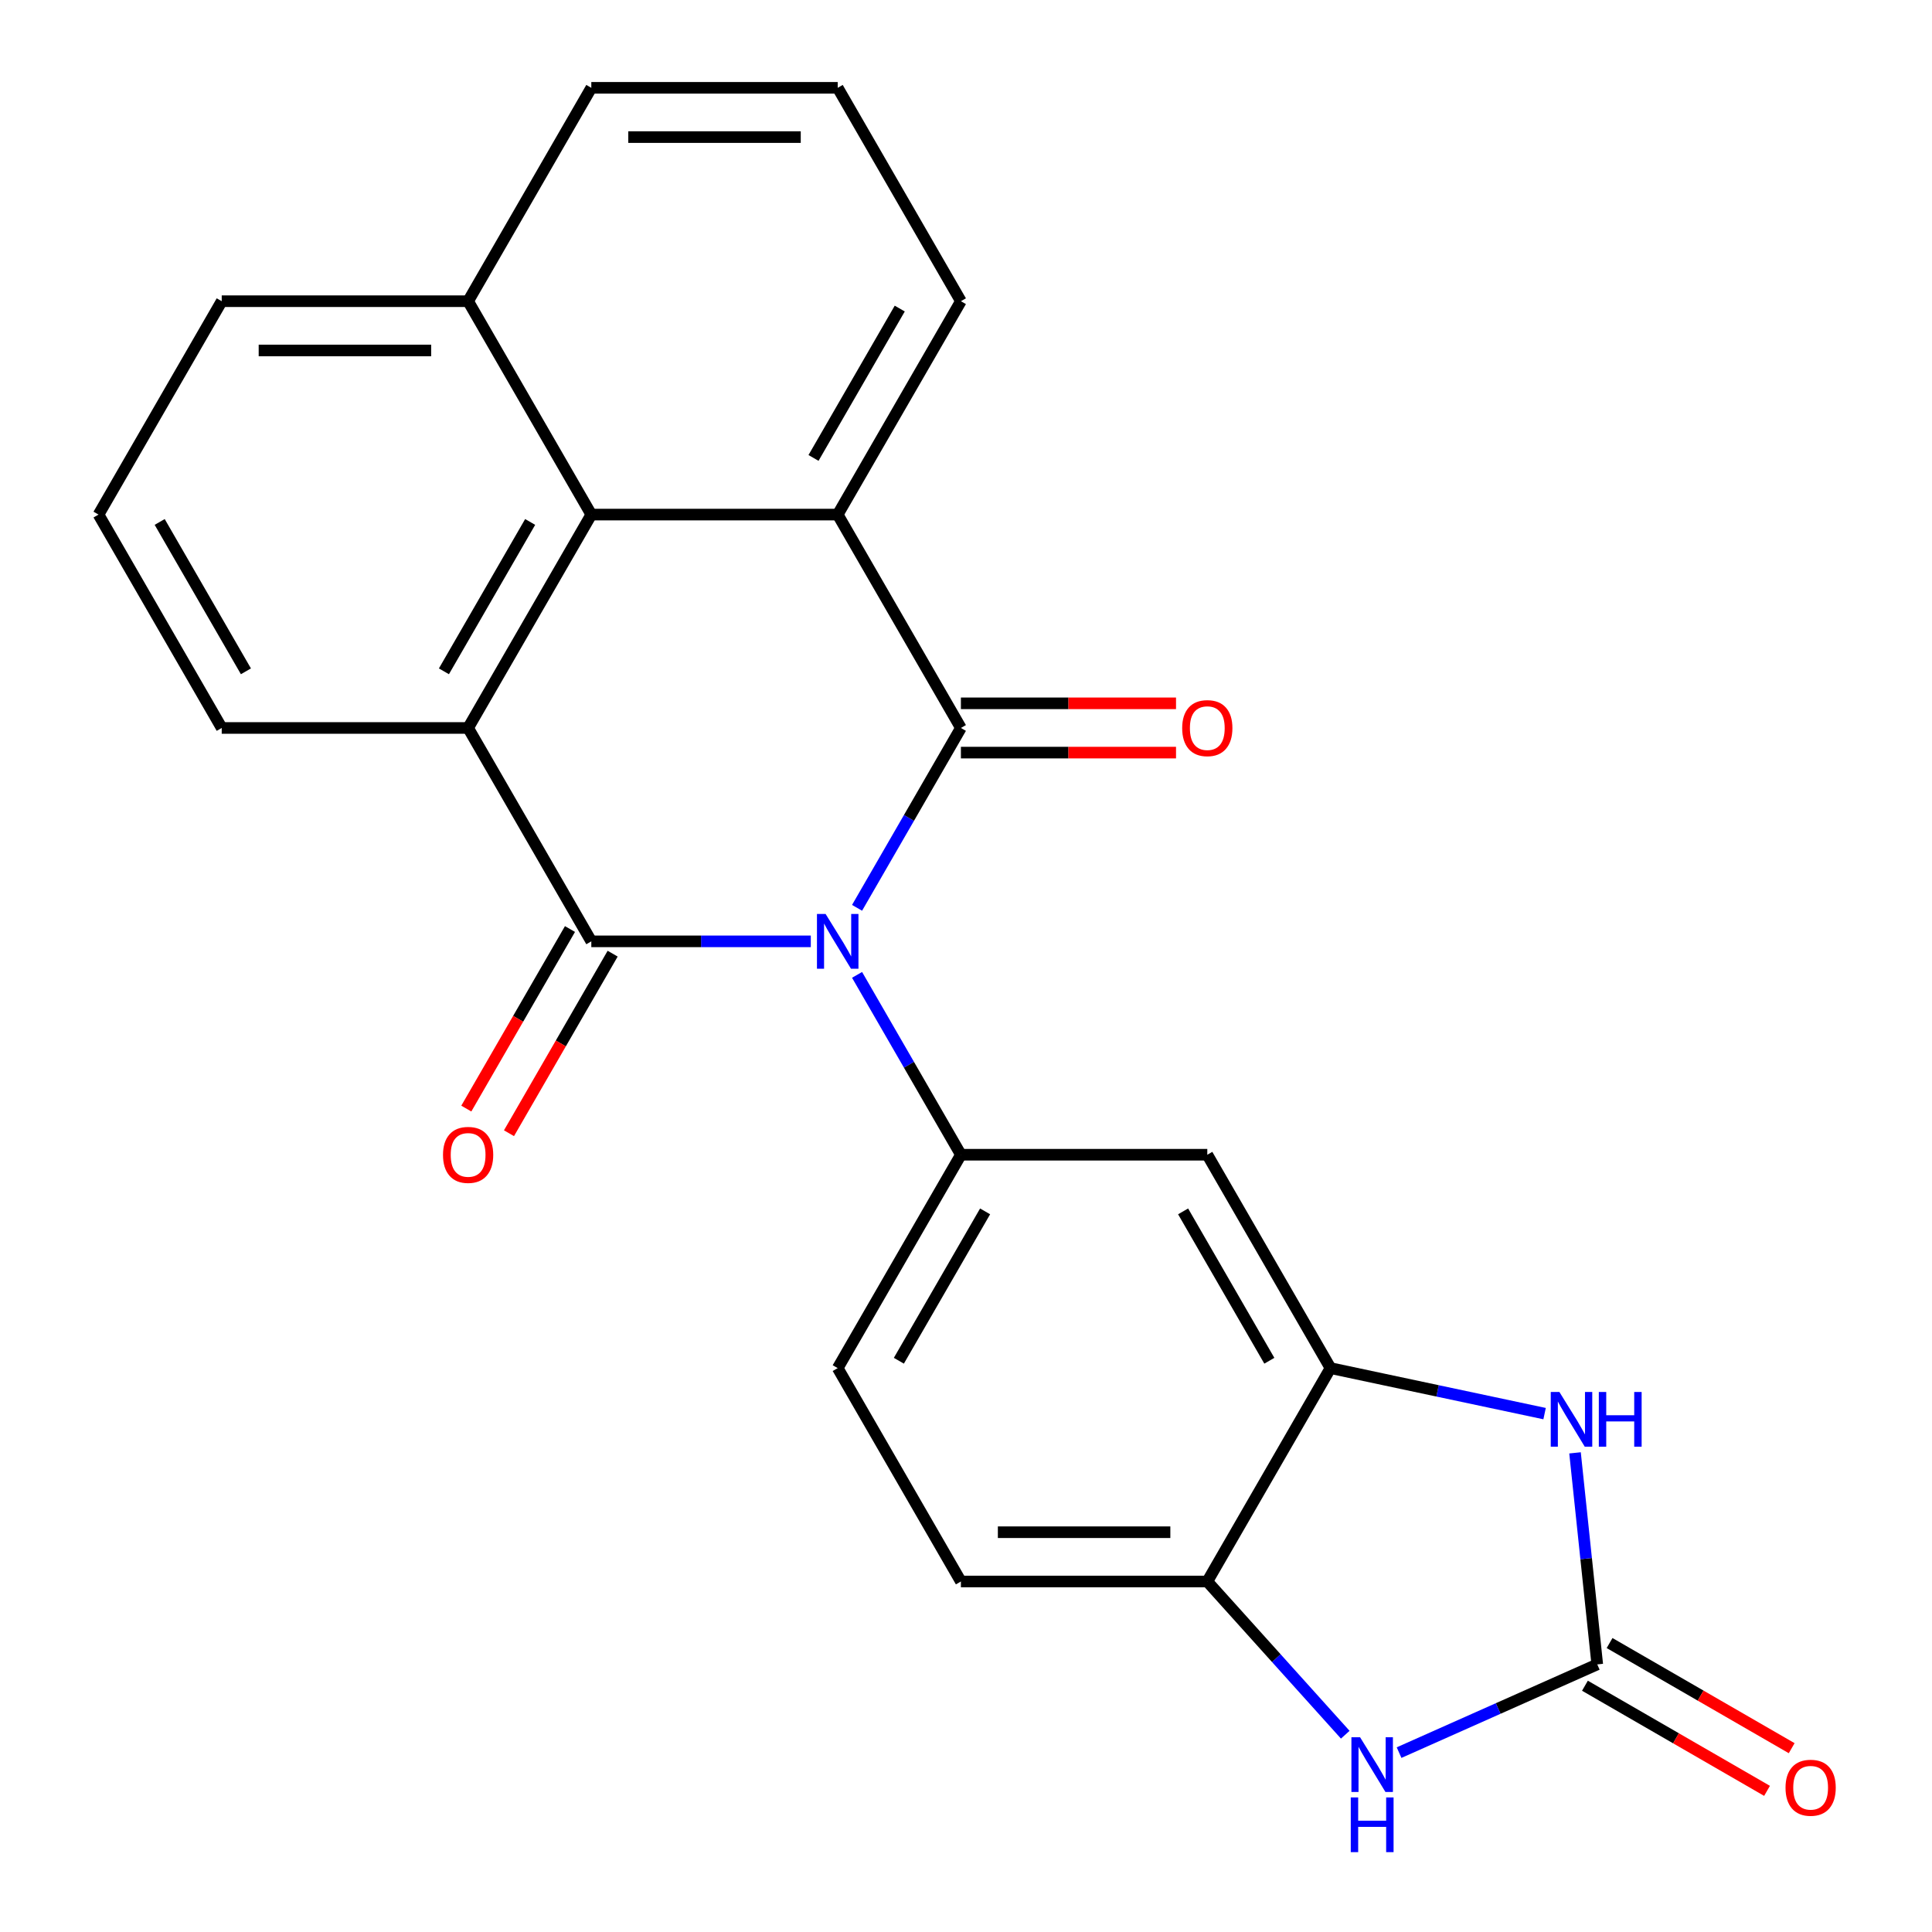 <?xml version='1.0' encoding='iso-8859-1'?>
<svg version='1.1' baseProfile='full'
              xmlns='http://www.w3.org/2000/svg'
                      xmlns:rdkit='http://www.rdkit.org/xml'
                      xmlns:xlink='http://www.w3.org/1999/xlink'
                  xml:space='preserve'
width='1000px' height='1000px' viewBox='0 0 1000 1000'>
<!-- END OF HEADER -->
<rect style='opacity:1.0;fill:#FFFFFF;stroke:none' width='1000' height='1000' x='0' y='0'> </rect>
<path class='bond-0' d='M 443.612,469.892 L 470.487,423.343' style='fill:none;fill-rule:evenodd;stroke:#0000FF;stroke-width:6px;stroke-linecap:butt;stroke-linejoin:miter;stroke-opacity:1' />
<path class='bond-0' d='M 470.487,423.343 L 497.362,376.794' style='fill:none;fill-rule:evenodd;stroke:#000000;stroke-width:6px;stroke-linecap:butt;stroke-linejoin:miter;stroke-opacity:1' />
<path class='bond-1' d='M 419.668,487.24 L 362.866,487.24' style='fill:none;fill-rule:evenodd;stroke:#0000FF;stroke-width:6px;stroke-linecap:butt;stroke-linejoin:miter;stroke-opacity:1' />
<path class='bond-1' d='M 362.866,487.24 L 306.063,487.24' style='fill:none;fill-rule:evenodd;stroke:#000000;stroke-width:6px;stroke-linecap:butt;stroke-linejoin:miter;stroke-opacity:1' />
<path class='bond-4' d='M 443.612,504.589 L 470.487,551.138' style='fill:none;fill-rule:evenodd;stroke:#0000FF;stroke-width:6px;stroke-linecap:butt;stroke-linejoin:miter;stroke-opacity:1' />
<path class='bond-4' d='M 470.487,551.138 L 497.362,597.687' style='fill:none;fill-rule:evenodd;stroke:#000000;stroke-width:6px;stroke-linecap:butt;stroke-linejoin:miter;stroke-opacity:1' />
<path class='bond-3' d='M 497.362,376.794 L 433.596,266.347' style='fill:none;fill-rule:evenodd;stroke:#000000;stroke-width:6px;stroke-linecap:butt;stroke-linejoin:miter;stroke-opacity:1' />
<path class='bond-12' d='M 497.362,389.547 L 553.034,389.547' style='fill:none;fill-rule:evenodd;stroke:#000000;stroke-width:6px;stroke-linecap:butt;stroke-linejoin:miter;stroke-opacity:1' />
<path class='bond-12' d='M 553.034,389.547 L 608.707,389.547' style='fill:none;fill-rule:evenodd;stroke:#FF0000;stroke-width:6px;stroke-linecap:butt;stroke-linejoin:miter;stroke-opacity:1' />
<path class='bond-12' d='M 497.362,364.041 L 553.034,364.041' style='fill:none;fill-rule:evenodd;stroke:#000000;stroke-width:6px;stroke-linecap:butt;stroke-linejoin:miter;stroke-opacity:1' />
<path class='bond-12' d='M 553.034,364.041 L 608.707,364.041' style='fill:none;fill-rule:evenodd;stroke:#FF0000;stroke-width:6px;stroke-linecap:butt;stroke-linejoin:miter;stroke-opacity:1' />
<path class='bond-2' d='M 306.063,487.24 L 242.297,376.794' style='fill:none;fill-rule:evenodd;stroke:#000000;stroke-width:6px;stroke-linecap:butt;stroke-linejoin:miter;stroke-opacity:1' />
<path class='bond-13' d='M 295.019,480.864 L 268.19,527.333' style='fill:none;fill-rule:evenodd;stroke:#000000;stroke-width:6px;stroke-linecap:butt;stroke-linejoin:miter;stroke-opacity:1' />
<path class='bond-13' d='M 268.19,527.333 L 241.361,573.802' style='fill:none;fill-rule:evenodd;stroke:#FF0000;stroke-width:6px;stroke-linecap:butt;stroke-linejoin:miter;stroke-opacity:1' />
<path class='bond-13' d='M 317.108,493.617 L 290.279,540.086' style='fill:none;fill-rule:evenodd;stroke:#000000;stroke-width:6px;stroke-linecap:butt;stroke-linejoin:miter;stroke-opacity:1' />
<path class='bond-13' d='M 290.279,540.086 L 263.45,586.555' style='fill:none;fill-rule:evenodd;stroke:#FF0000;stroke-width:6px;stroke-linecap:butt;stroke-linejoin:miter;stroke-opacity:1' />
<path class='bond-6' d='M 242.297,376.794 L 306.063,266.347' style='fill:none;fill-rule:evenodd;stroke:#000000;stroke-width:6px;stroke-linecap:butt;stroke-linejoin:miter;stroke-opacity:1' />
<path class='bond-6' d='M 229.773,347.474 L 274.409,270.161' style='fill:none;fill-rule:evenodd;stroke:#000000;stroke-width:6px;stroke-linecap:butt;stroke-linejoin:miter;stroke-opacity:1' />
<path class='bond-19' d='M 242.297,376.794 L 114.765,376.794' style='fill:none;fill-rule:evenodd;stroke:#000000;stroke-width:6px;stroke-linecap:butt;stroke-linejoin:miter;stroke-opacity:1' />
<path class='bond-18' d='M 433.596,266.347 L 497.362,155.901' style='fill:none;fill-rule:evenodd;stroke:#000000;stroke-width:6px;stroke-linecap:butt;stroke-linejoin:miter;stroke-opacity:1' />
<path class='bond-18' d='M 421.072,237.027 L 465.708,159.715' style='fill:none;fill-rule:evenodd;stroke:#000000;stroke-width:6px;stroke-linecap:butt;stroke-linejoin:miter;stroke-opacity:1' />
<path class='bond-24' d='M 433.596,266.347 L 306.063,266.347' style='fill:none;fill-rule:evenodd;stroke:#000000;stroke-width:6px;stroke-linecap:butt;stroke-linejoin:miter;stroke-opacity:1' />
<path class='bond-10' d='M 497.362,597.687 L 624.895,597.687' style='fill:none;fill-rule:evenodd;stroke:#000000;stroke-width:6px;stroke-linecap:butt;stroke-linejoin:miter;stroke-opacity:1' />
<path class='bond-15' d='M 497.362,597.687 L 433.596,708.133' style='fill:none;fill-rule:evenodd;stroke:#000000;stroke-width:6px;stroke-linecap:butt;stroke-linejoin:miter;stroke-opacity:1' />
<path class='bond-15' d='M 509.887,627.007 L 465.25,704.319' style='fill:none;fill-rule:evenodd;stroke:#000000;stroke-width:6px;stroke-linecap:butt;stroke-linejoin:miter;stroke-opacity:1' />
<path class='bond-5' d='M 826.738,861.483 L 820.984,806.74' style='fill:none;fill-rule:evenodd;stroke:#000000;stroke-width:6px;stroke-linecap:butt;stroke-linejoin:miter;stroke-opacity:1' />
<path class='bond-5' d='M 820.984,806.74 L 815.23,751.997' style='fill:none;fill-rule:evenodd;stroke:#0000FF;stroke-width:6px;stroke-linecap:butt;stroke-linejoin:miter;stroke-opacity:1' />
<path class='bond-14' d='M 820.361,872.527 L 867.49,899.737' style='fill:none;fill-rule:evenodd;stroke:#000000;stroke-width:6px;stroke-linecap:butt;stroke-linejoin:miter;stroke-opacity:1' />
<path class='bond-14' d='M 867.49,899.737 L 914.619,926.947' style='fill:none;fill-rule:evenodd;stroke:#FF0000;stroke-width:6px;stroke-linecap:butt;stroke-linejoin:miter;stroke-opacity:1' />
<path class='bond-14' d='M 833.114,850.438 L 880.243,877.648' style='fill:none;fill-rule:evenodd;stroke:#000000;stroke-width:6px;stroke-linecap:butt;stroke-linejoin:miter;stroke-opacity:1' />
<path class='bond-14' d='M 880.243,877.648 L 927.372,904.858' style='fill:none;fill-rule:evenodd;stroke:#FF0000;stroke-width:6px;stroke-linecap:butt;stroke-linejoin:miter;stroke-opacity:1' />
<path class='bond-26' d='M 826.738,861.483 L 775.448,884.318' style='fill:none;fill-rule:evenodd;stroke:#000000;stroke-width:6px;stroke-linecap:butt;stroke-linejoin:miter;stroke-opacity:1' />
<path class='bond-26' d='M 775.448,884.318 L 724.159,907.153' style='fill:none;fill-rule:evenodd;stroke:#0000FF;stroke-width:6px;stroke-linecap:butt;stroke-linejoin:miter;stroke-opacity:1' />
<path class='bond-17' d='M 306.063,266.347 L 242.297,155.901' style='fill:none;fill-rule:evenodd;stroke:#000000;stroke-width:6px;stroke-linecap:butt;stroke-linejoin:miter;stroke-opacity:1' />
<path class='bond-7' d='M 799.479,731.688 L 744.07,719.911' style='fill:none;fill-rule:evenodd;stroke:#0000FF;stroke-width:6px;stroke-linecap:butt;stroke-linejoin:miter;stroke-opacity:1' />
<path class='bond-7' d='M 744.07,719.911 L 688.661,708.133' style='fill:none;fill-rule:evenodd;stroke:#000000;stroke-width:6px;stroke-linecap:butt;stroke-linejoin:miter;stroke-opacity:1' />
<path class='bond-8' d='M 696.303,897.886 L 660.599,858.233' style='fill:none;fill-rule:evenodd;stroke:#0000FF;stroke-width:6px;stroke-linecap:butt;stroke-linejoin:miter;stroke-opacity:1' />
<path class='bond-8' d='M 660.599,858.233 L 624.895,818.58' style='fill:none;fill-rule:evenodd;stroke:#000000;stroke-width:6px;stroke-linecap:butt;stroke-linejoin:miter;stroke-opacity:1' />
<path class='bond-9' d='M 688.661,708.133 L 624.895,597.687' style='fill:none;fill-rule:evenodd;stroke:#000000;stroke-width:6px;stroke-linecap:butt;stroke-linejoin:miter;stroke-opacity:1' />
<path class='bond-9' d='M 657.007,704.319 L 612.371,627.007' style='fill:none;fill-rule:evenodd;stroke:#000000;stroke-width:6px;stroke-linecap:butt;stroke-linejoin:miter;stroke-opacity:1' />
<path class='bond-25' d='M 688.661,708.133 L 624.895,818.58' style='fill:none;fill-rule:evenodd;stroke:#000000;stroke-width:6px;stroke-linecap:butt;stroke-linejoin:miter;stroke-opacity:1' />
<path class='bond-11' d='M 624.895,818.58 L 497.362,818.58' style='fill:none;fill-rule:evenodd;stroke:#000000;stroke-width:6px;stroke-linecap:butt;stroke-linejoin:miter;stroke-opacity:1' />
<path class='bond-11' d='M 605.765,793.073 L 516.492,793.073' style='fill:none;fill-rule:evenodd;stroke:#000000;stroke-width:6px;stroke-linecap:butt;stroke-linejoin:miter;stroke-opacity:1' />
<path class='bond-16' d='M 433.596,708.133 L 497.362,818.58' style='fill:none;fill-rule:evenodd;stroke:#000000;stroke-width:6px;stroke-linecap:butt;stroke-linejoin:miter;stroke-opacity:1' />
<path class='bond-22' d='M 242.297,155.901 L 306.063,45.455' style='fill:none;fill-rule:evenodd;stroke:#000000;stroke-width:6px;stroke-linecap:butt;stroke-linejoin:miter;stroke-opacity:1' />
<path class='bond-27' d='M 242.297,155.901 L 114.765,155.901' style='fill:none;fill-rule:evenodd;stroke:#000000;stroke-width:6px;stroke-linecap:butt;stroke-linejoin:miter;stroke-opacity:1' />
<path class='bond-27' d='M 223.167,181.407 L 133.895,181.407' style='fill:none;fill-rule:evenodd;stroke:#000000;stroke-width:6px;stroke-linecap:butt;stroke-linejoin:miter;stroke-opacity:1' />
<path class='bond-20' d='M 497.362,155.901 L 433.596,45.455' style='fill:none;fill-rule:evenodd;stroke:#000000;stroke-width:6px;stroke-linecap:butt;stroke-linejoin:miter;stroke-opacity:1' />
<path class='bond-21' d='M 114.765,376.794 L 50.998,266.347' style='fill:none;fill-rule:evenodd;stroke:#000000;stroke-width:6px;stroke-linecap:butt;stroke-linejoin:miter;stroke-opacity:1' />
<path class='bond-21' d='M 127.289,347.474 L 82.653,270.161' style='fill:none;fill-rule:evenodd;stroke:#000000;stroke-width:6px;stroke-linecap:butt;stroke-linejoin:miter;stroke-opacity:1' />
<path class='bond-28' d='M 433.596,45.455 L 306.063,45.455' style='fill:none;fill-rule:evenodd;stroke:#000000;stroke-width:6px;stroke-linecap:butt;stroke-linejoin:miter;stroke-opacity:1' />
<path class='bond-28' d='M 414.466,70.961 L 325.193,70.961' style='fill:none;fill-rule:evenodd;stroke:#000000;stroke-width:6px;stroke-linecap:butt;stroke-linejoin:miter;stroke-opacity:1' />
<path class='bond-23' d='M 50.998,266.347 L 114.765,155.901' style='fill:none;fill-rule:evenodd;stroke:#000000;stroke-width:6px;stroke-linecap:butt;stroke-linejoin:miter;stroke-opacity:1' />
<path  class='atom-0' d='M 427.336 473.08
L 436.616 488.08
Q 437.536 489.56, 439.016 492.24
Q 440.496 494.92, 440.576 495.08
L 440.576 473.08
L 444.336 473.08
L 444.336 501.4
L 440.456 501.4
L 430.496 485
Q 429.336 483.08, 428.096 480.88
Q 426.896 478.68, 426.536 478
L 426.536 501.4
L 422.856 501.4
L 422.856 473.08
L 427.336 473.08
' fill='#0000FF'/>
<path  class='atom-8' d='M 807.147 720.489
L 816.427 735.489
Q 817.347 736.969, 818.827 739.649
Q 820.307 742.329, 820.387 742.489
L 820.387 720.489
L 824.147 720.489
L 824.147 748.809
L 820.267 748.809
L 810.307 732.409
Q 809.147 730.489, 807.907 728.289
Q 806.707 726.089, 806.347 725.409
L 806.347 748.809
L 802.667 748.809
L 802.667 720.489
L 807.147 720.489
' fill='#0000FF'/>
<path  class='atom-8' d='M 827.547 720.489
L 831.387 720.489
L 831.387 732.529
L 845.867 732.529
L 845.867 720.489
L 849.707 720.489
L 849.707 748.809
L 845.867 748.809
L 845.867 735.729
L 831.387 735.729
L 831.387 748.809
L 827.547 748.809
L 827.547 720.489
' fill='#0000FF'/>
<path  class='atom-9' d='M 703.971 899.195
L 713.251 914.195
Q 714.171 915.675, 715.651 918.355
Q 717.131 921.035, 717.211 921.195
L 717.211 899.195
L 720.971 899.195
L 720.971 927.515
L 717.091 927.515
L 707.131 911.115
Q 705.971 909.195, 704.731 906.995
Q 703.531 904.795, 703.171 904.115
L 703.171 927.515
L 699.491 927.515
L 699.491 899.195
L 703.971 899.195
' fill='#0000FF'/>
<path  class='atom-9' d='M 699.151 930.347
L 702.991 930.347
L 702.991 942.387
L 717.471 942.387
L 717.471 930.347
L 721.311 930.347
L 721.311 958.667
L 717.471 958.667
L 717.471 945.587
L 702.991 945.587
L 702.991 958.667
L 699.151 958.667
L 699.151 930.347
' fill='#0000FF'/>
<path  class='atom-13' d='M 611.895 376.874
Q 611.895 370.074, 615.255 366.274
Q 618.615 362.474, 624.895 362.474
Q 631.175 362.474, 634.535 366.274
Q 637.895 370.074, 637.895 376.874
Q 637.895 383.754, 634.495 387.674
Q 631.095 391.554, 624.895 391.554
Q 618.655 391.554, 615.255 387.674
Q 611.895 383.794, 611.895 376.874
M 624.895 388.354
Q 629.215 388.354, 631.535 385.474
Q 633.895 382.554, 633.895 376.874
Q 633.895 371.314, 631.535 368.514
Q 629.215 365.674, 624.895 365.674
Q 620.575 365.674, 618.215 368.474
Q 615.895 371.274, 615.895 376.874
Q 615.895 382.594, 618.215 385.474
Q 620.575 388.354, 624.895 388.354
' fill='#FF0000'/>
<path  class='atom-14' d='M 229.297 597.767
Q 229.297 590.967, 232.657 587.167
Q 236.017 583.367, 242.297 583.367
Q 248.577 583.367, 251.937 587.167
Q 255.297 590.967, 255.297 597.767
Q 255.297 604.647, 251.897 608.567
Q 248.497 612.447, 242.297 612.447
Q 236.057 612.447, 232.657 608.567
Q 229.297 604.687, 229.297 597.767
M 242.297 609.247
Q 246.617 609.247, 248.937 606.367
Q 251.297 603.447, 251.297 597.767
Q 251.297 592.207, 248.937 589.407
Q 246.617 586.567, 242.297 586.567
Q 237.977 586.567, 235.617 589.367
Q 233.297 592.167, 233.297 597.767
Q 233.297 603.487, 235.617 606.367
Q 237.977 609.247, 242.297 609.247
' fill='#FF0000'/>
<path  class='atom-15' d='M 924.184 925.329
Q 924.184 918.529, 927.544 914.729
Q 930.904 910.929, 937.184 910.929
Q 943.464 910.929, 946.824 914.729
Q 950.184 918.529, 950.184 925.329
Q 950.184 932.209, 946.784 936.129
Q 943.384 940.009, 937.184 940.009
Q 930.944 940.009, 927.544 936.129
Q 924.184 932.249, 924.184 925.329
M 937.184 936.809
Q 941.504 936.809, 943.824 933.929
Q 946.184 931.009, 946.184 925.329
Q 946.184 919.769, 943.824 916.969
Q 941.504 914.129, 937.184 914.129
Q 932.864 914.129, 930.504 916.929
Q 928.184 919.729, 928.184 925.329
Q 928.184 931.049, 930.504 933.929
Q 932.864 936.809, 937.184 936.809
' fill='#FF0000'/>
</svg>
